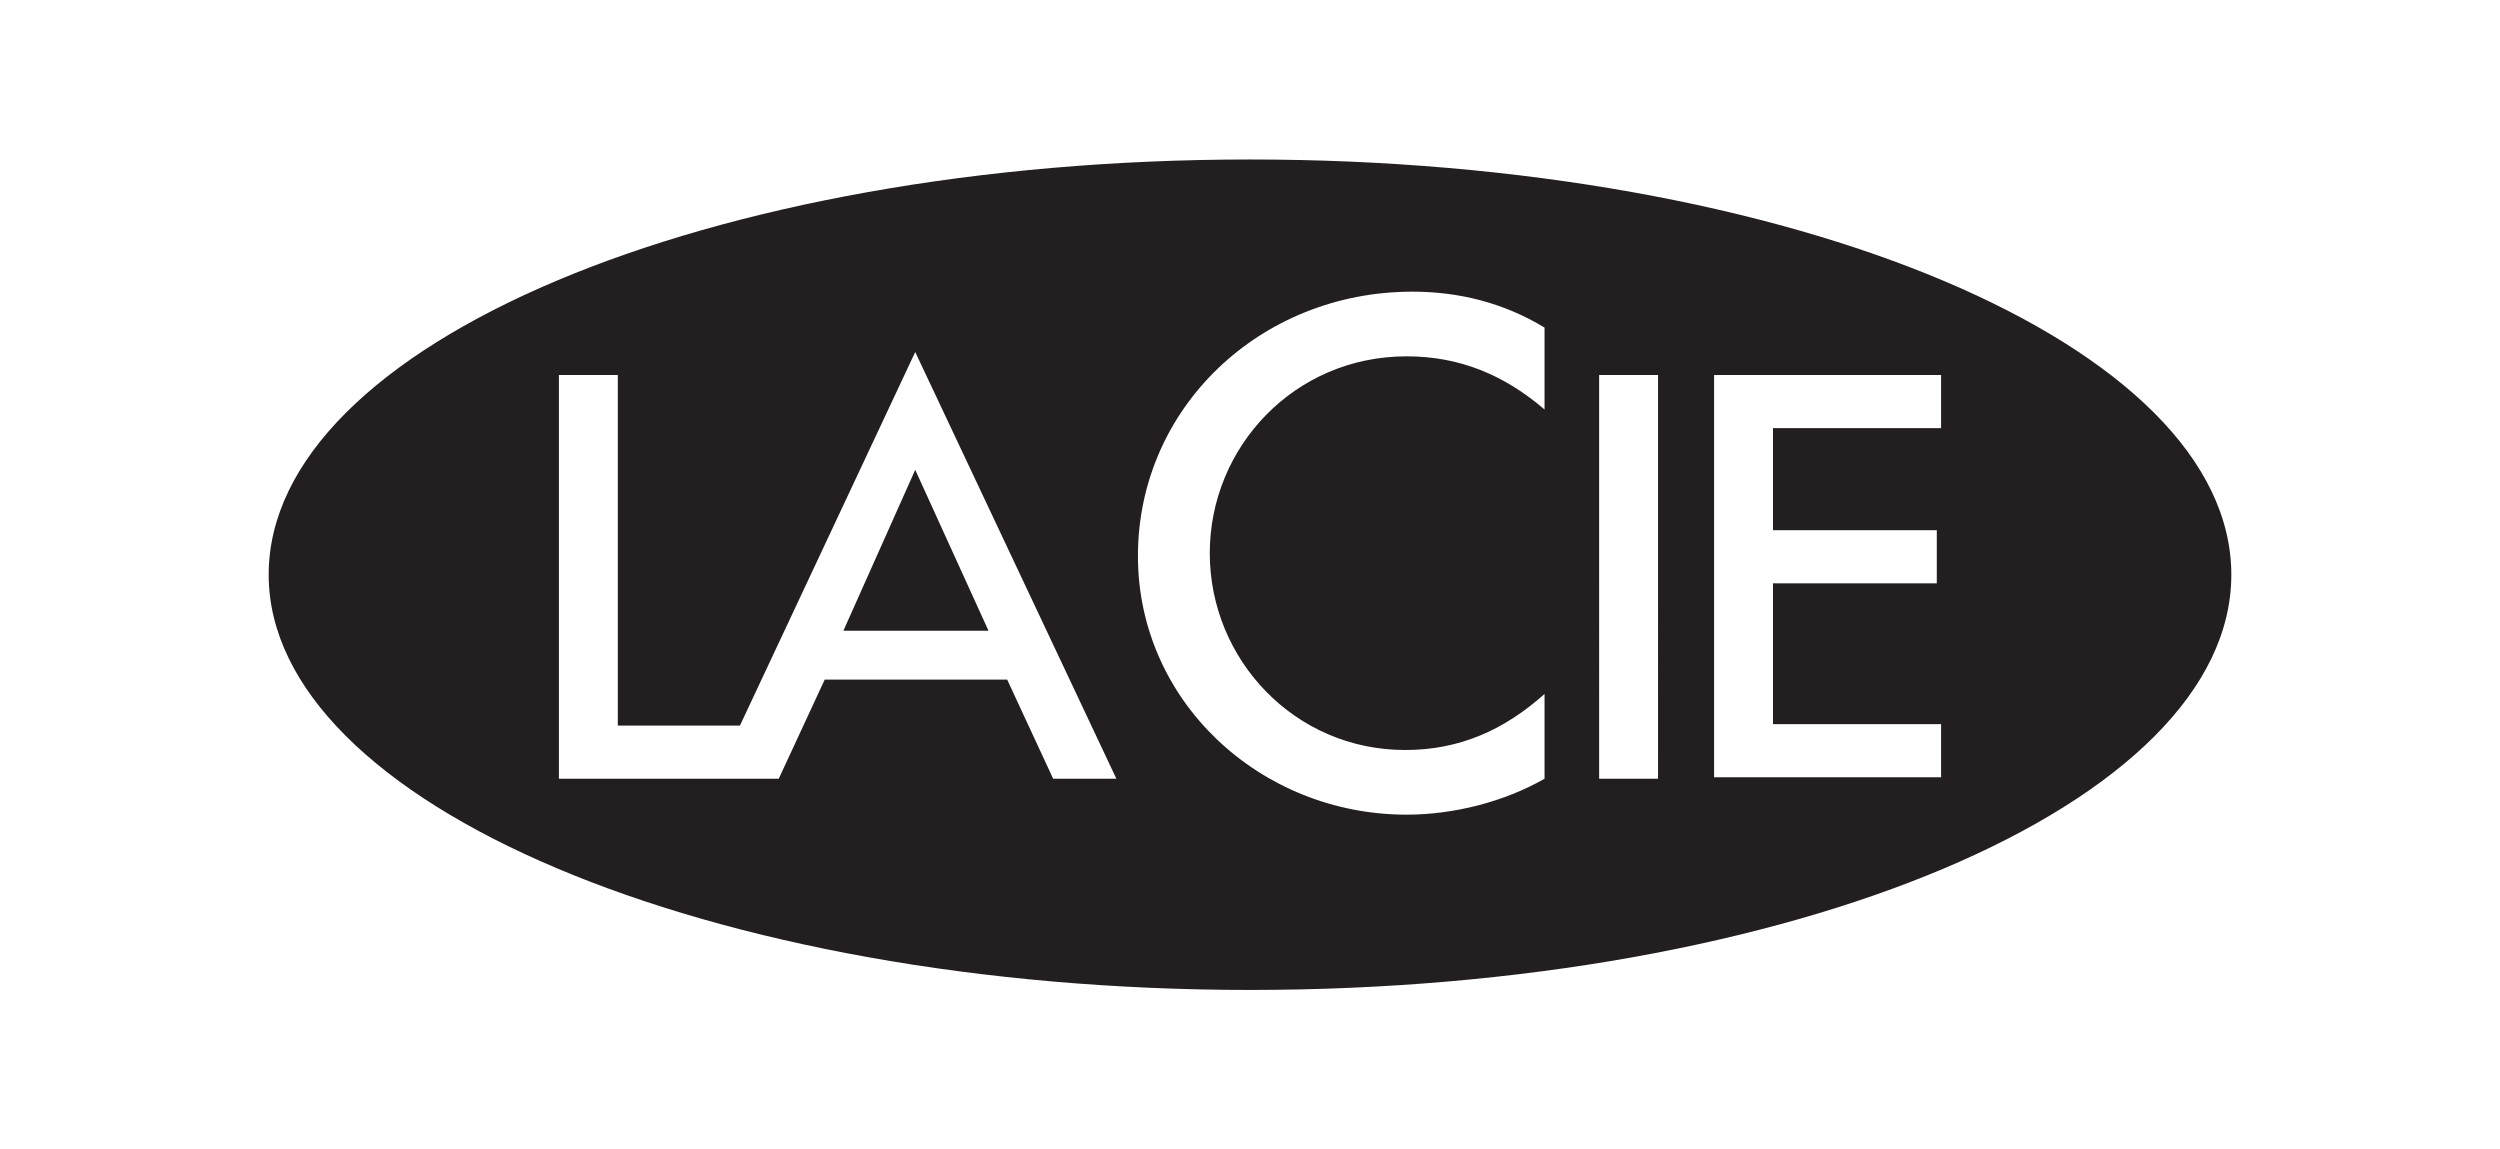 <?xml version="1.0" encoding="utf-8"?>
<!-- Generator: Adobe Illustrator 19.1.1, SVG Export Plug-In . SVG Version: 6.00 Build 0)  -->
<svg version="1.1" id="logo" xmlns="http://www.w3.org/2000/svg" xmlns:xlink="http://www.w3.org/1999/xlink" x="0px" y="0px"
	 viewBox="1 -12.3 174 80" style="enable-background:new 1 -12.3 174 80;" xml:space="preserve">
<style type="text/css">
	.st0{fill:#231F20;}
</style>
<path class="st0" d="M88-1.2c-37.7,0-68.3,12.9-68.3,28.9c0,15.9,30.6,28.9,68.3,28.9c37.7,0,68.3-12.9,68.3-28.9
	C156.3,11.7,125.7-1.2,88-1.2z M74.3,41.9L71.1,35H58.4l-3.2,6.9H39.9V13.8H44v24.4h8.5l12.2-26l14,29.7H74.3z M108.5,16.2
	c-2.8-2.4-5.9-3.7-9.6-3.7c-7.8,0-13.7,6.3-13.7,13.7c0,7.4,5.9,13.7,13.6,13.7c3.8,0,6.9-1.4,9.7-3.9v5.9c-2.8,1.6-6.3,2.5-9.6,2.5
	c-10.2,0-18.7-7.9-18.7-18c0-10.3,8.5-18.4,19.1-18.4c3.3,0,6.4,0.8,9.2,2.5V16.2z M116.4,41.9h-4.1V13.8h4.1V41.9z M136.1,17.5
	h-11.7v7.1h11.4v3.7h-11.4v9.8h11.7v3.7h-15.8V13.8h15.8V17.5z"/>
<polygon class="st0" points="59.7,31.6 69.8,31.6 64.7,20.4 "/>
</svg>
